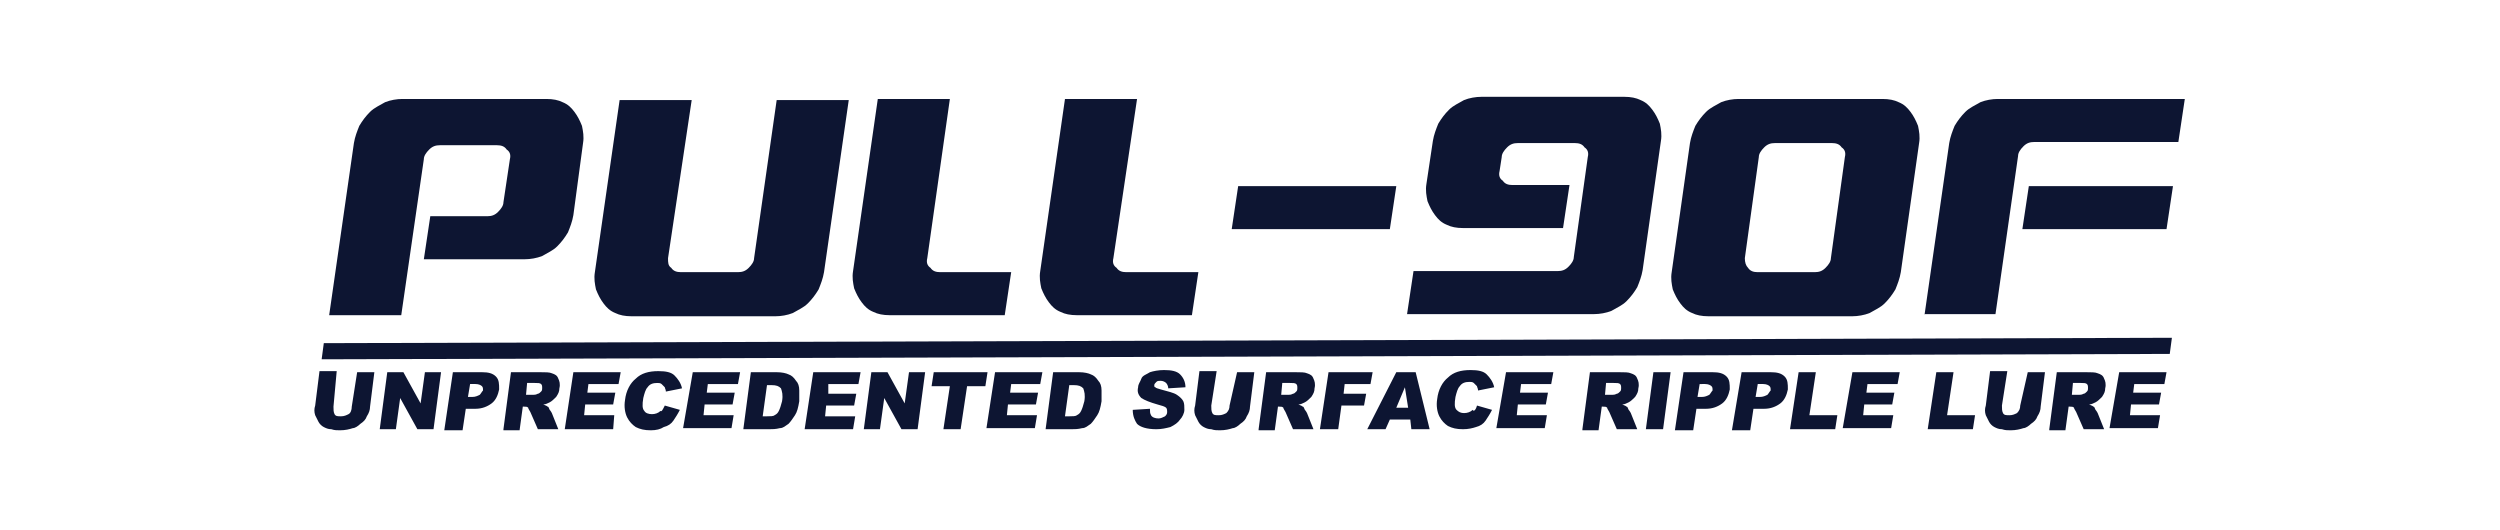 <?xml version="1.0" encoding="utf-8"?>
<!-- Generator: Adobe Illustrator 27.1.1, SVG Export Plug-In . SVG Version: 6.00 Build 0)  -->
<svg version="1.1" id="レイヤー_1" xmlns="http://www.w3.org/2000/svg" xmlns:xlink="http://www.w3.org/1999/xlink" x="0px"
	 y="0px" viewBox="0 0 232.4 49.3" style="enable-background:new 0 0 232.4 49.3;" xml:space="preserve">
<style type="text/css">
	.st0{fill:#0D1532;}
</style>
<g>
	<path class="st0" d="M201.7,32.9l0.2-1.5L30.1,31.9l-0.2,1.5L201.7,32.9z M33.2,34.6h1.6l-0.4,3.2c0,0.3-0.1,0.6-0.3,0.9
		c-0.1,0.3-0.3,0.5-0.6,0.7c-0.2,0.2-0.5,0.4-0.7,0.4c-0.3,0.1-0.7,0.2-1.2,0.2c-0.3,0-0.5,0-0.8-0.1c-0.3,0-0.5-0.1-0.7-0.2
		c-0.2-0.1-0.4-0.3-0.5-0.5c-0.1-0.2-0.2-0.4-0.3-0.6c-0.1-0.3-0.1-0.6,0-0.9l0.4-3.2h1.6L31,37.8c0,0.3,0,0.5,0.1,0.7
		c0.1,0.2,0.3,0.2,0.6,0.2c0.3,0,0.5-0.1,0.7-0.2s0.3-0.4,0.3-0.7L33.2,34.6z M36,34.6h1.5l1.6,2.9l0.4-2.9h1.5l-0.7,5.3h-1.5
		L37.2,37l-0.4,2.9h-1.5L36,34.6z M42.1,34.6h2.7c0.6,0,1,0.1,1.3,0.4c0.3,0.3,0.3,0.7,0.3,1.2c-0.1,0.5-0.3,1-0.7,1.3
		c-0.4,0.3-0.9,0.5-1.5,0.5h-0.9l-0.3,2h-1.7L42.1,34.6z M43.5,36.9h0.4c0.3,0,0.5-0.1,0.7-0.2c0.1-0.1,0.2-0.3,0.3-0.4
		c0-0.2,0-0.3-0.1-0.4c-0.1-0.1-0.3-0.2-0.6-0.2h-0.5L43.5,36.9z M46.8,39.9l0.7-5.3h2.7c0.5,0,0.9,0,1.1,0.1
		c0.3,0.1,0.5,0.2,0.6,0.5c0.1,0.2,0.2,0.5,0.1,0.9c0,0.3-0.1,0.5-0.3,0.8c-0.2,0.2-0.4,0.4-0.6,0.5c-0.2,0.1-0.4,0.2-0.6,0.2
		c0.2,0.1,0.3,0.1,0.4,0.2c0.1,0,0.1,0.1,0.2,0.3c0.1,0.1,0.2,0.3,0.2,0.3l0.6,1.5h-1.9l-0.7-1.6c-0.1-0.2-0.2-0.3-0.2-0.4
		c-0.1-0.1-0.2-0.1-0.4-0.1h-0.1l-0.3,2.2H46.8z M48.9,36.7h0.7c0.1,0,0.2,0,0.4-0.1c0.1,0,0.2-0.1,0.3-0.2c0.1-0.1,0.1-0.2,0.1-0.3
		c0-0.2,0-0.3-0.1-0.4c-0.1-0.1-0.3-0.1-0.6-0.1H49L48.9,36.7z M53.3,34.6h4.4l-0.2,1.1h-2.8l-0.1,0.8h2.6l-0.2,1.1h-2.6l-0.1,1h2.8
		L57,39.9h-4.5L53.3,34.6z M61.8,37.7l1.4,0.4c-0.2,0.4-0.4,0.7-0.6,1c-0.2,0.3-0.5,0.5-0.9,0.6C61.4,39.9,61,40,60.5,40
		c-0.6,0-1-0.1-1.4-0.3c-0.3-0.2-0.6-0.5-0.8-0.9c-0.2-0.4-0.3-1-0.2-1.6c0.1-0.9,0.5-1.6,1-2c0.5-0.5,1.2-0.7,2.1-0.7
		c0.7,0,1.2,0.1,1.5,0.4c0.3,0.3,0.6,0.7,0.7,1.2l-1.5,0.3c0-0.2-0.1-0.3-0.1-0.4c-0.1-0.1-0.2-0.2-0.3-0.3
		c-0.1-0.1-0.3-0.1-0.4-0.1c-0.4,0-0.7,0.1-0.9,0.4c-0.2,0.2-0.3,0.6-0.4,1c-0.1,0.6-0.1,1,0.1,1.2c0.1,0.2,0.4,0.3,0.7,0.3
		c0.3,0,0.6-0.1,0.8-0.3C61.5,38.3,61.6,38.1,61.8,37.7z M64.4,34.6h4.4l-0.2,1.1h-2.8l-0.1,0.8h2.6l-0.2,1.1h-2.6l-0.1,1h2.8
		l-0.2,1.2h-4.5L64.4,34.6z M69.8,34.6h2.4c0.5,0,0.9,0.1,1.1,0.2c0.3,0.1,0.5,0.3,0.7,0.6c0.2,0.2,0.3,0.5,0.3,0.9c0,0.3,0,0.7,0,1
		c-0.1,0.6-0.2,1-0.4,1.3c-0.2,0.3-0.4,0.6-0.6,0.8c-0.3,0.2-0.5,0.4-0.8,0.4c-0.4,0.1-0.7,0.1-1,0.1h-2.4L69.8,34.6z M71.3,35.8
		l-0.4,2.9h0.4c0.3,0,0.6,0,0.7-0.1c0.2-0.1,0.3-0.2,0.4-0.4c0.1-0.2,0.2-0.5,0.3-0.9c0.1-0.6,0-0.9-0.1-1.2
		c-0.2-0.2-0.4-0.3-0.9-0.3H71.3z M75.6,34.6H80l-0.2,1.1h-2.8L77,36.6h2.6l-0.2,1.1h-2.6l-0.1,1h2.8l-0.2,1.2h-4.5L75.6,34.6z
		 M81,34.6h1.5l1.6,2.9l0.4-2.9h1.5l-0.7,5.3h-1.5L82.2,37l-0.4,2.9h-1.5L81,34.6z M86.8,34.6h5l-0.2,1.3h-1.7l-0.6,4h-1.6l0.6-4
		h-1.7L86.8,34.6z M92.5,34.6h4.4l-0.2,1.1H94l-0.1,0.8h2.6l-0.2,1.1h-2.6l-0.1,1h2.8l-0.2,1.2h-4.5L92.5,34.6z M97.9,34.6h2.4
		c0.5,0,0.9,0.1,1.1,0.2c0.3,0.1,0.5,0.3,0.7,0.6c0.2,0.2,0.3,0.5,0.3,0.9c0,0.3,0,0.7,0,1c-0.1,0.6-0.2,1-0.4,1.3
		c-0.2,0.3-0.4,0.6-0.6,0.8c-0.3,0.2-0.5,0.4-0.8,0.4c-0.4,0.1-0.7,0.1-1,0.1h-2.4L97.9,34.6z M99.4,35.8L99,38.7h0.4
		c0.3,0,0.6,0,0.7-0.1c0.2-0.1,0.3-0.2,0.4-0.4c0.1-0.2,0.2-0.5,0.3-0.9c0.1-0.6,0-0.9-0.1-1.2c-0.2-0.2-0.4-0.3-0.9-0.3H99.4z
		 M105.3,38.1l1.6-0.1c0,0.3,0,0.4,0.1,0.6c0.1,0.2,0.4,0.3,0.7,0.3c0.2,0,0.4-0.1,0.6-0.2c0.1-0.1,0.2-0.2,0.2-0.4
		c0-0.1,0-0.3-0.1-0.4c-0.1-0.1-0.4-0.2-0.8-0.3c-0.7-0.2-1.2-0.4-1.5-0.6c-0.3-0.3-0.4-0.6-0.3-1c0-0.3,0.2-0.5,0.3-0.8
		s0.5-0.4,0.8-0.6c0.3-0.1,0.8-0.2,1.3-0.2c0.7,0,1.2,0.1,1.5,0.4s0.5,0.7,0.5,1.2l-1.6,0.1c0-0.2-0.1-0.4-0.2-0.5
		c-0.1-0.1-0.3-0.2-0.5-0.2c-0.2,0-0.3,0-0.4,0.1s-0.2,0.2-0.2,0.3c0,0.1,0,0.2,0.1,0.2c0.1,0.1,0.2,0.1,0.5,0.2
		c0.7,0.2,1.2,0.3,1.5,0.5c0.3,0.2,0.5,0.4,0.6,0.6c0.1,0.2,0.1,0.5,0.1,0.8c0,0.3-0.2,0.7-0.4,0.9c-0.2,0.3-0.5,0.5-0.9,0.7
		c-0.4,0.1-0.8,0.2-1.3,0.2c-0.9,0-1.5-0.2-1.8-0.5C105.5,39.1,105.3,38.7,105.3,38.1z M115,34.6h1.6l-0.4,3.2
		c0,0.3-0.1,0.6-0.3,0.9c-0.1,0.3-0.3,0.5-0.6,0.7c-0.2,0.2-0.5,0.4-0.7,0.4c-0.3,0.1-0.7,0.2-1.2,0.2c-0.3,0-0.5,0-0.8-0.1
		c-0.3,0-0.5-0.1-0.7-0.2c-0.2-0.1-0.4-0.3-0.5-0.5c-0.1-0.2-0.2-0.4-0.3-0.6c-0.1-0.3-0.1-0.6,0-0.9l0.4-3.2h1.6l-0.5,3.2
		c0,0.3,0,0.5,0.1,0.7c0.1,0.2,0.3,0.2,0.6,0.2c0.3,0,0.5-0.1,0.7-0.2c0.2-0.2,0.3-0.4,0.3-0.7L115,34.6z M117,39.9l0.7-5.3h2.7
		c0.5,0,0.9,0,1.1,0.1c0.3,0.1,0.5,0.2,0.6,0.5c0.1,0.2,0.2,0.5,0.1,0.9c0,0.3-0.1,0.5-0.3,0.8c-0.2,0.2-0.4,0.4-0.6,0.5
		c-0.2,0.1-0.4,0.2-0.6,0.2c0.2,0.1,0.3,0.1,0.4,0.2c0.1,0,0.1,0.1,0.2,0.3c0.1,0.1,0.2,0.3,0.2,0.3l0.6,1.5h-1.9l-0.7-1.6
		c-0.1-0.2-0.2-0.3-0.2-0.4c-0.1-0.1-0.2-0.1-0.4-0.1h-0.1l-0.3,2.2H117z M119.1,36.7h0.7c0.1,0,0.2,0,0.4-0.1
		c0.1,0,0.2-0.1,0.3-0.2c0.1-0.1,0.1-0.2,0.1-0.3c0-0.2,0-0.3-0.1-0.4c-0.1-0.1-0.3-0.1-0.6-0.1h-0.7L119.1,36.7z M123.5,34.6h4.1
		l-0.2,1.1H125l-0.1,0.9h2.1l-0.2,1.1h-2.1l-0.3,2.2h-1.7L123.5,34.6z M131.1,39h-1.9l-0.4,0.9h-1.7l2.7-5.3h1.8l1.3,5.3h-1.7
		L131.1,39z M130.9,37.9l-0.3-1.9l-0.8,1.9H130.9z M137.3,37.7l1.4,0.4c-0.2,0.4-0.4,0.7-0.6,1c-0.2,0.3-0.5,0.5-0.9,0.6
		c-0.3,0.1-0.7,0.2-1.2,0.2c-0.6,0-1-0.1-1.4-0.3c-0.3-0.2-0.6-0.5-0.8-0.9c-0.2-0.4-0.3-1-0.2-1.6c0.1-0.9,0.5-1.6,1-2
		c0.5-0.5,1.2-0.7,2.1-0.7c0.7,0,1.2,0.1,1.5,0.4c0.3,0.3,0.6,0.7,0.7,1.2l-1.5,0.3c0-0.2-0.1-0.3-0.1-0.4c-0.1-0.1-0.2-0.2-0.3-0.3
		c-0.1-0.1-0.3-0.1-0.4-0.1c-0.4,0-0.7,0.1-0.9,0.4c-0.2,0.2-0.3,0.6-0.4,1c-0.1,0.6-0.1,1,0.1,1.2s0.4,0.3,0.7,0.3
		c0.3,0,0.6-0.1,0.8-0.3C137,38.3,137.2,38.1,137.3,37.7z M140,34.6h4.4l-0.2,1.1h-2.8l-0.1,0.8h2.6l-0.2,1.1h-2.6l-0.1,1h2.8
		l-0.2,1.2h-4.5L140,34.6z M147.1,39.9l0.7-5.3h2.7c0.5,0,0.9,0,1.1,0.1c0.3,0.1,0.5,0.2,0.6,0.5c0.1,0.2,0.2,0.5,0.1,0.9
		c0,0.3-0.1,0.5-0.3,0.8c-0.2,0.2-0.4,0.4-0.6,0.5c-0.2,0.1-0.4,0.2-0.6,0.2c0.2,0.1,0.3,0.1,0.4,0.2c0.1,0,0.1,0.1,0.2,0.3
		c0.1,0.1,0.2,0.3,0.2,0.3l0.6,1.5h-1.9l-0.7-1.6c-0.1-0.2-0.2-0.3-0.2-0.4c-0.1-0.1-0.2-0.1-0.4-0.1h-0.1l-0.3,2.2H147.1z
		 M149.2,36.7h0.7c0.1,0,0.2,0,0.4-0.1c0.1,0,0.2-0.1,0.3-0.2c0.1-0.1,0.1-0.2,0.1-0.3c0-0.2,0-0.3-0.1-0.4
		c-0.1-0.1-0.3-0.1-0.6-0.1h-0.7L149.2,36.7z M153.7,34.6h1.6l-0.7,5.3h-1.6L153.7,34.6z M156.5,34.6h2.7c0.6,0,1,0.1,1.3,0.4
		c0.3,0.3,0.3,0.7,0.3,1.2c-0.1,0.5-0.3,1-0.7,1.3c-0.4,0.3-0.9,0.5-1.5,0.5h-0.9l-0.3,2h-1.7L156.5,34.6z M157.8,36.9h0.4
		c0.3,0,0.5-0.1,0.7-0.2c0.1-0.1,0.2-0.3,0.3-0.4c0-0.2,0-0.3-0.1-0.4c-0.1-0.1-0.3-0.2-0.6-0.2H158L157.8,36.9z M161.9,34.6h2.7
		c0.6,0,1,0.1,1.3,0.4c0.3,0.3,0.3,0.7,0.3,1.2c-0.1,0.5-0.3,1-0.7,1.3c-0.4,0.3-0.9,0.5-1.5,0.5H163l-0.3,2h-1.7L161.9,34.6z
		 M163.2,36.9h0.4c0.3,0,0.5-0.1,0.7-0.2c0.1-0.1,0.2-0.3,0.3-0.4c0-0.2,0-0.3-0.1-0.4c-0.1-0.1-0.3-0.2-0.6-0.2h-0.5L163.2,36.9z
		 M167.2,34.6h1.6l-0.6,4h2.6l-0.2,1.3h-4.2L167.2,34.6z M172.2,34.6h4.4l-0.2,1.1h-2.8l-0.1,0.8h2.6l-0.2,1.1h-2.6l-0.1,1h2.8
		l-0.2,1.2h-4.5L172.2,34.6z M180,34.6h1.6l-0.6,4h2.6l-0.2,1.3h-4.2L180,34.6z M188.5,34.6h1.6l-0.4,3.2c0,0.3-0.1,0.6-0.3,0.9
		c-0.1,0.3-0.3,0.5-0.6,0.7c-0.2,0.2-0.5,0.4-0.7,0.4c-0.3,0.1-0.7,0.2-1.2,0.2c-0.3,0-0.5,0-0.8-0.1c-0.3,0-0.5-0.1-0.7-0.2
		c-0.2-0.1-0.4-0.3-0.5-0.5c-0.1-0.2-0.2-0.4-0.3-0.6c-0.1-0.3-0.1-0.6,0-0.9l0.4-3.2h1.6l-0.5,3.2c0,0.3,0,0.5,0.1,0.7
		c0.1,0.2,0.3,0.2,0.6,0.2c0.3,0,0.5-0.1,0.7-0.2c0.2-0.2,0.3-0.4,0.3-0.7L188.5,34.6z M190.5,39.9l0.7-5.3h2.7c0.5,0,0.9,0,1.1,0.1
		c0.3,0.1,0.5,0.2,0.6,0.5c0.1,0.2,0.2,0.5,0.1,0.9c0,0.3-0.1,0.5-0.3,0.8c-0.2,0.2-0.4,0.4-0.6,0.5c-0.2,0.1-0.4,0.2-0.6,0.2
		c0.2,0.1,0.3,0.1,0.4,0.2c0.1,0,0.1,0.1,0.2,0.3c0.1,0.1,0.2,0.3,0.2,0.3l0.6,1.5h-1.9l-0.7-1.6c-0.1-0.2-0.2-0.3-0.2-0.4
		c-0.1-0.1-0.2-0.1-0.4-0.1h-0.1l-0.3,2.2H190.5z M192.6,36.7h0.7c0.1,0,0.2,0,0.4-0.1c0.1,0,0.2-0.1,0.3-0.2
		c0.1-0.1,0.1-0.2,0.1-0.3c0-0.2,0-0.3-0.1-0.4c-0.1-0.1-0.3-0.1-0.6-0.1h-0.7L192.6,36.7z M197,34.6h4.4l-0.2,1.1h-2.8l-0.1,0.8
		h2.6l-0.2,1.1h-2.6l-0.1,1h2.8l-0.2,1.2h-4.5L197,34.6z"/>
	<g>
		<path class="st0" d="M37.3,29.3h-6.7l2.3-16c0.1-0.6,0.3-1.1,0.5-1.6c0.3-0.5,0.6-0.9,1-1.3c0.4-0.4,0.9-0.6,1.4-0.9
			c0.5-0.2,1.1-0.3,1.6-0.3h13.4c0.6,0,1.1,0.1,1.5,0.3c0.5,0.2,0.8,0.5,1.1,0.9c0.3,0.4,0.5,0.8,0.7,1.3c0.1,0.5,0.2,1,0.1,1.6
			L53.3,20c-0.1,0.6-0.3,1.1-0.5,1.6c-0.3,0.5-0.6,0.9-1,1.3c-0.4,0.4-0.9,0.6-1.4,0.9c-0.5,0.2-1.1,0.3-1.6,0.3h-9.4l0.6-4h5.3
			c0.4,0,0.7-0.1,1-0.4c0.3-0.3,0.5-0.6,0.5-0.9l0.6-4c0.1-0.4,0-0.7-0.3-0.9c-0.2-0.3-0.5-0.4-0.9-0.4h-5.3c-0.4,0-0.7,0.1-1,0.4
			c-0.3,0.3-0.5,0.6-0.5,0.9L37.3,29.3z"/>
		<path class="st0" d="M62.4,24.9c0.2,0.3,0.5,0.4,0.9,0.4h5.3c0.4,0,0.7-0.1,1-0.4c0.3-0.3,0.5-0.6,0.5-0.9l2.1-14.7h6.7l-2.3,16
			c-0.1,0.6-0.3,1.1-0.5,1.6c-0.3,0.5-0.6,0.9-1,1.3c-0.4,0.4-0.9,0.6-1.4,0.9c-0.5,0.2-1.1,0.3-1.6,0.3H58.7
			c-0.6,0-1.1-0.1-1.5-0.3c-0.5-0.2-0.8-0.5-1.1-0.9c-0.3-0.4-0.5-0.8-0.7-1.3c-0.1-0.5-0.2-1-0.1-1.6l2.3-16h6.7L62.1,24
			C62.1,24.4,62.1,24.7,62.4,24.9z"/>
		<path class="st0" d="M86.2,24c-0.1,0.4,0,0.7,0.3,0.9c0.2,0.3,0.5,0.4,0.9,0.4H94l-0.6,4H82.7c-0.6,0-1.1-0.1-1.5-0.3
			c-0.5-0.2-0.8-0.5-1.1-0.9c-0.3-0.4-0.5-0.8-0.7-1.3c-0.1-0.5-0.2-1-0.1-1.6l2.3-16h6.7L86.2,24z"/>
		<path class="st0" d="M103.5,24c-0.1,0.4,0,0.7,0.3,0.9c0.2,0.3,0.5,0.4,0.9,0.4h6.7l-0.6,4h-10.7c-0.6,0-1.1-0.1-1.5-0.3
			c-0.5-0.2-0.8-0.5-1.1-0.9c-0.3-0.4-0.5-0.8-0.7-1.3c-0.1-0.5-0.2-1-0.1-1.6l2.3-16h6.7L103.5,24z"/>
		<path class="st0" d="M115.1,17.3h14.7l-0.6,4h-14.7L115.1,17.3z"/>
		<path class="st0" d="M147.6,14.6c0.1-0.4,0-0.7-0.3-0.9c-0.2-0.3-0.5-0.4-0.9-0.4h-5.3c-0.4,0-0.7,0.1-1,0.4
			c-0.3,0.3-0.5,0.6-0.5,0.9l-0.2,1.3c-0.1,0.4,0,0.7,0.3,0.9c0.2,0.3,0.5,0.4,0.9,0.4h5.3l-0.6,4H136c-0.6,0-1.1-0.1-1.5-0.3
			c-0.5-0.2-0.8-0.5-1.1-0.9c-0.3-0.4-0.5-0.8-0.7-1.3c-0.1-0.5-0.2-1-0.1-1.6l0.6-4c0.1-0.6,0.3-1.1,0.5-1.6c0.3-0.5,0.6-0.9,1-1.3
			c0.4-0.4,0.9-0.6,1.4-0.9c0.5-0.2,1.1-0.3,1.6-0.3H151c0.6,0,1.1,0.1,1.5,0.3c0.5,0.2,0.8,0.5,1.1,0.9c0.3,0.4,0.5,0.8,0.7,1.3
			c0.1,0.5,0.2,1,0.1,1.6l-1.7,12c-0.1,0.6-0.3,1.1-0.5,1.6c-0.3,0.5-0.6,0.9-1,1.3c-0.4,0.4-0.9,0.6-1.4,0.9
			c-0.5,0.2-1.1,0.3-1.6,0.3h-17.4l0.6-4h13.4c0.4,0,0.7-0.1,1-0.4c0.3-0.3,0.5-0.6,0.5-0.9L147.6,14.6z"/>
		<path class="st0" d="M157.1,13.3c0.1-0.6,0.3-1.1,0.5-1.6c0.3-0.5,0.6-0.9,1-1.3c0.4-0.4,0.9-0.6,1.4-0.9c0.5-0.2,1.1-0.3,1.6-0.3
			H175c0.6,0,1.1,0.1,1.5,0.3c0.5,0.2,0.8,0.5,1.1,0.9c0.3,0.4,0.5,0.8,0.7,1.3c0.1,0.5,0.2,1,0.1,1.6l-1.7,12
			c-0.1,0.6-0.3,1.1-0.5,1.6c-0.3,0.5-0.6,0.9-1,1.3c-0.4,0.4-0.9,0.6-1.4,0.9c-0.5,0.2-1.1,0.3-1.6,0.3h-13.4
			c-0.6,0-1.1-0.1-1.5-0.3c-0.5-0.2-0.8-0.5-1.1-0.9c-0.3-0.4-0.5-0.8-0.7-1.3c-0.1-0.5-0.2-1-0.1-1.6L157.1,13.3z M162.5,24.9
			c0.2,0.3,0.5,0.4,0.9,0.4h5.3c0.4,0,0.7-0.1,1-0.4c0.3-0.3,0.5-0.6,0.5-0.9l1.3-9.4c0.1-0.4,0-0.7-0.3-0.9
			c-0.2-0.3-0.5-0.4-0.9-0.4h-5.3c-0.4,0-0.7,0.1-1,0.4c-0.3,0.3-0.5,0.6-0.5,0.9l-1.3,9.4C162.2,24.4,162.3,24.7,162.5,24.9z"/>
		<path class="st0" d="M178.9,29.3l2.3-16c0.1-0.6,0.3-1.1,0.5-1.6c0.3-0.5,0.6-0.9,1-1.3c0.4-0.4,0.9-0.6,1.4-0.9
			c0.5-0.2,1.1-0.3,1.6-0.3h17.4l-0.6,4h-13.4c-0.4,0-0.7,0.1-1,0.4c-0.3,0.3-0.5,0.6-0.5,0.9l-2.1,14.7H178.9z M188,21.3l0.6-4H202
			l-0.6,4H188z"/>
	</g>
</g>
</svg>
